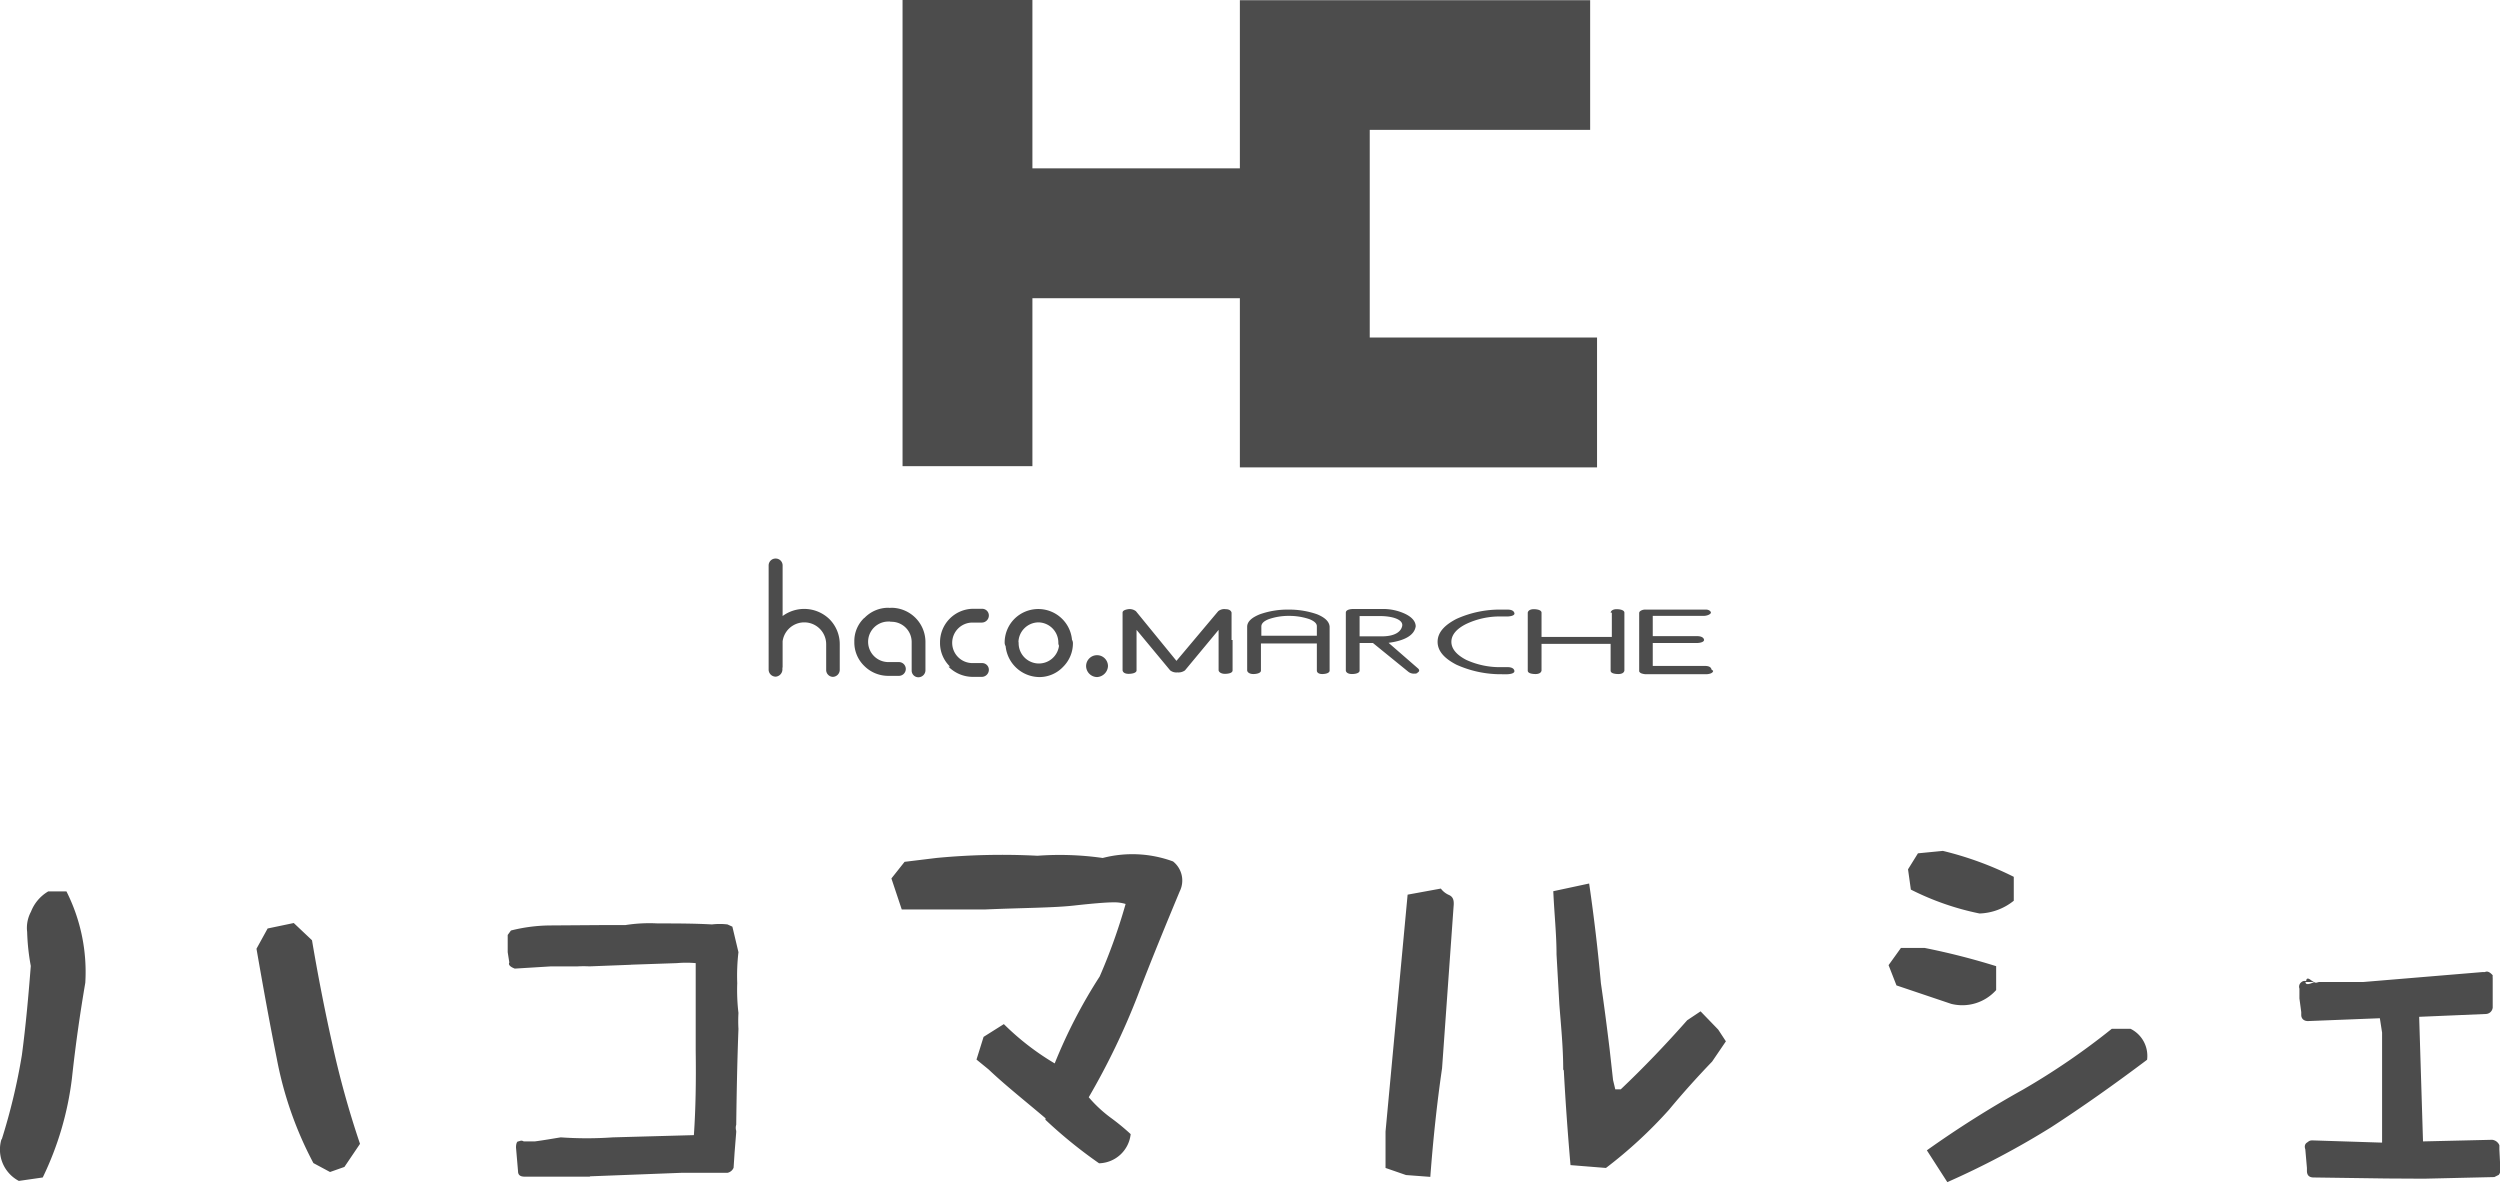 <svg xmlns="http://www.w3.org/2000/svg" viewBox="0 0 123.4 58.39"><defs><style>.cls-1{fill:#4c4c4c;}</style></defs><g id="レイヤー_2" data-name="レイヤー 2"><g id="レイヤー_1-2" data-name="レイヤー 1"><path class="cls-1" d="M.08,56.26a29.94,29.94,0,0,0,1-4.18c.2-1.5.33-3,.44-4.4A10.82,10.82,0,0,1,1.34,46a1.68,1.68,0,0,1,.19-1,2,2,0,0,1,.85-1h.9a8.82,8.82,0,0,1,.93,4.51c-.27,1.58-.49,3.14-.66,4.72a15.47,15.47,0,0,1-1.44,4.89l-1.18.17a1.75,1.75,0,0,1-.85-2.08Zm15.39,1.15a18.11,18.11,0,0,1-1.81-5.17c-.35-1.74-.68-3.57-1-5.41l.55-1,1.29-.27.9.85q.45,2.66,1,5.11a46,46,0,0,0,1.37,4.94L17,57.6l-.71.25Zm10-.77c0-.19.05-.3.11-.3s.14-.08.27,0h.55c.46-.06.9-.14,1.28-.2a18.36,18.36,0,0,0,2.57,0l4-.11c.09-1.31.11-2.67.09-4.15V47.54a5.21,5.21,0,0,0-.93,0l-2.35.08c.05,0,.08,0,.11,0l-2.08.08a5.43,5.43,0,0,0-.57,0H27.21l-1.8.11c-.24-.09-.33-.2-.27-.3L25.06,47l0-.85.16-.22a8.1,8.1,0,0,1,1.92-.25L30,45.66h.88a7.61,7.61,0,0,1,1.58-.08c.88,0,1.78,0,2.68.05a3.29,3.29,0,0,1,.77,0l.24.11L36.45,47a9.93,9.93,0,0,0-.06,1.53A9.65,9.65,0,0,0,36.45,50a7,7,0,0,0,0,.79c-.06,1.59-.09,3.15-.11,4.73a.51.51,0,0,0,0,.3l0,.06-.08,1-.05.76a.42.42,0,0,1-.3.25H33.64l-4.95.19v-.3l.44.3-3.23,0c-.22,0-.33-.08-.33-.27ZM51.61,55.2c-1-.85-2-1.64-2.81-2.41l-.6-.49.35-1.12,1-.63a12.89,12.89,0,0,0,2.51,1.94,25.3,25.3,0,0,1,2.22-4.29,28.22,28.22,0,0,0,1.28-3.58,1.92,1.92,0,0,0-.63-.08c-.3,0-.95.05-1.94.16s-2.48.11-4.34.19H44.51L44,43.36l.65-.82,1.56-.19a34.07,34.07,0,0,1,5-.11,15,15,0,0,1,3.22.11,5.82,5.82,0,0,1,3.47.17A1.2,1.2,0,0,1,58.23,44c-.69,1.66-1.4,3.38-2.08,5.16a35.23,35.23,0,0,1-2.41,5,6.52,6.52,0,0,0,1.07,1c.44.32.76.6,1,.82a1.61,1.61,0,0,1-1.56,1.44,23.18,23.18,0,0,1-2.65-2.15Zm16.78,2.45v-1.8l1.09-11.69,1.64-.3a1,1,0,0,0,.41.32c.19.09.25.25.22.55l-.57,8c-.25,1.72-.44,3.5-.58,5.36L69.4,58Zm8.77-4.86c0-1.09-.11-2.16-.19-3.2l-.14-2.48c0-1-.11-2-.16-3.12l1.77-.38c.25,1.72.44,3.36.58,4.92.16,1.09.3,2.18.43,3.25l.17,1.53.11.46H80c1.12-1.06,2.22-2.21,3.28-3.41l.66-.44.87.9.38.58-.68,1c-.74.77-1.45,1.56-2.13,2.38a22.38,22.38,0,0,1-3.11,2.87l-1.75-.14c-.14-1.61-.25-3.17-.33-4.67Zm16.45-4.15-.39-1,.61-.85H95a34.59,34.59,0,0,1,3.53.9v1.18a2.24,2.24,0,0,1-2.22.68Zm.71-4.73-.14-1,.49-.79L95.9,42a16.42,16.42,0,0,1,3.5,1.28v1.18a2.84,2.84,0,0,1-1.69.63,13.41,13.41,0,0,1-3.39-1.18Zm.79,12.87a50.78,50.78,0,0,1,4.75-3,34.88,34.88,0,0,0,4.38-3h.92a1.49,1.49,0,0,1,.82,1.53c-1.61,1.21-3.19,2.33-4.75,3.34a41.13,41.13,0,0,1-5.11,2.7Z"/><path class="cls-1" d="M117.8,58.17l-3.6-.05q-.33,0-.33-.33v-.14l-.08-.92c-.06-.17,0-.28.08-.33s.11-.11.27-.11l3.44.11v.19l0-.58,0-2,0-.85,0-2.19-.11-.71-3.55.14c-.22,0-.33-.14-.33-.3l0-.14-.09-.68V48.8a.28.28,0,0,1,.11-.33.24.24,0,0,1,.3,0h-.11c0,.14.14.14.44,0h-.41c0-.19.08-.22.25-.08,0,0,0,0,.13.08s.17,0,.3,0h1.1c.35,0,.71,0,1.06,0l5.88-.49h.11c.11-.06.24,0,.38.16a.82.82,0,0,0,0,.14v.19l0,1.26a.35.35,0,0,1-.33.32l-3.3.14.19,6.15,3.41-.08a.44.44,0,0,1,.36.27v.22l.05,1a.38.38,0,0,1-.08.24l-.22.11-3.47.08Z"/><polygon class="cls-1" points="67.61 16.66 67.61 6.41 78.49 6.41 78.49 0.01 61.2 0.01 61.2 8.31 50.96 8.31 50.96 0 44.55 0 44.55 23.01 50.96 23.01 50.96 14.72 61.2 14.72 61.2 23.07 78.83 23.07 78.83 16.66 67.61 16.66"/><path class="cls-1" d="M40.78,31.8a1.08,1.08,0,0,0-2.16,0v1.26a.36.36,0,0,1-.33.34.35.35,0,0,1-.35-.34V31.8a1.68,1.68,0,0,1,.51-1.24,1.79,1.79,0,0,1,2.49,0,1.75,1.75,0,0,1,.51,1.25v1.26a.35.35,0,0,1-.34.34.34.34,0,0,1-.33-.34h0V31.8Zm-2.84,1.11v-5a.34.34,0,0,1,.35-.34.34.34,0,0,1,.34.34v5a.35.35,0,0,1-.33.33h0a.34.34,0,0,1-.35-.33Zm4.72-2.4A1.63,1.63,0,0,1,43.85,30a.34.34,0,1,1,0,.68,1,1,0,1,0,0,2h.52a.34.34,0,0,1,0,.68h-.52a1.67,1.67,0,0,1-1.19-.49,1.61,1.61,0,0,1-.49-1.19h0a1.57,1.57,0,0,1,.49-1.18ZM45,31.69a1,1,0,0,0-1-1,.34.34,0,0,1-.34-.34A.34.34,0,0,1,44,30a1.69,1.69,0,0,1,1.68,1.67V33.1a.35.35,0,0,1-.34.33A.33.33,0,0,1,45,33.1h0V31.69Zm1.89,1.21a1.61,1.61,0,0,1-.49-1.18A1.65,1.65,0,0,1,48,30.05h.47a.33.33,0,0,1,.34.34.35.35,0,0,1-.34.34H48a1,1,0,0,0-1,1,1,1,0,0,0,1,1h.47a.33.33,0,0,1,.34.34.35.35,0,0,1-.34.34H48a1.69,1.69,0,0,1-1.18-.5Zm4.38-2.18a1,1,0,0,0-1,1,.34.34,0,1,1-.68,0,1.65,1.65,0,0,1,.49-1.18,1.67,1.67,0,0,1,2.34,0,1.66,1.66,0,0,1,.5,1.18.35.35,0,0,1-.34.34.33.33,0,0,1-.34-.34h0a1,1,0,0,0-1-1Zm-1.33.69a.34.34,0,0,1,.34.34,1,1,0,1,0,2,0,.33.33,0,0,1,.34-.34.34.34,0,0,1,.34.34,1.64,1.64,0,0,1-.49,1.17,1.61,1.61,0,0,1-1.17.5,1.69,1.69,0,0,1-1.67-1.67h0a.34.34,0,0,1,.34-.34Z"/><path class="cls-1" d="M54.15,33.42a.55.55,0,0,1-.54-.54.54.54,0,0,1,1.08,0,.57.57,0,0,1-.54.54Z"/><path class="cls-1" d="M60.84,31.59v1.5c0,.11-.14.16-.34.17s-.33-.07-.35-.17v-2l-1.66,2a.55.55,0,0,1-.37.1.5.5,0,0,1-.36-.1l-1.66-2v2c0,.1-.14.16-.35.17s-.32-.06-.34-.17V30.24c0-.09.1-.14.27-.17a.51.51,0,0,1,.39.1l2,2.45,2.06-2.45a.48.48,0,0,1,.38-.1c.17,0,.26.08.28.17v1.35ZM65,33.1V31.76H62.24V33.1c0,.1-.14.16-.34.17s-.32-.07-.34-.17V30.94a0,0,0,0,1,0,0h0c0-.26.23-.46.63-.62a4.09,4.09,0,0,1,1.41-.23,4.17,4.17,0,0,1,1.41.23c.39.16.6.36.62.61h0V33.1c0,.1-.13.16-.33.17S65,33.2,65,33.1Zm0-1.69v-.5c0-.15-.15-.26-.37-.35a3.11,3.11,0,0,0-1-.16,3,3,0,0,0-1,.16c-.23.09-.36.2-.37.35s0,0,0,0h0v.47H65Zm5,1.84-.18,0a.44.44,0,0,1-.29-.08l-1.76-1.43h-.66v1.36c0,.1-.13.16-.34.17s-.33-.07-.34-.17V30.24c0-.11.13-.17.34-.18h1.44a2.56,2.56,0,0,1,1.17.25c.32.16.49.36.5.6-.06.43-.51.71-1.34.82L70,33h0c.09.09.06.17-.1.24Zm-2.89-1.84h1.1c.6,0,.93-.2,1-.5s-.39-.48-1-.5h-1.1v1Zm4.78,1.4c-.62-.32-.93-.69-.93-1.13s.31-.81.93-1.13a5.19,5.19,0,0,1,2.25-.46h.27c.2,0,.31.06.34.17s-.14.16-.34.17h-.27a3.86,3.86,0,0,0-1.77.37c-.48.24-.73.54-.73.88s.25.64.73.89a4,4,0,0,0,1.77.36h.27c.21,0,.32.07.34.18s-.14.16-.34.17h-.27a5.33,5.33,0,0,1-2.25-.47Zm7.67-2.57v1.2H76.09v-1.2c0-.1-.14-.16-.34-.17s-.32.06-.34.17V33.1c0,.11.13.16.34.17s.32-.06.34-.17V31.78H79.5V33.1c0,.11.13.16.34.17s.32-.06.34-.17V30.24c0-.1-.14-.16-.34-.17s-.32.06-.34.17Zm5,2.87c0,.1-.14.16-.33.17H81.24a.72.72,0,0,1-.24-.05q-.1-.06-.09-.12V31.63h0s0,0,0,0V30.26q0-.07.09-.12a.43.43,0,0,1,.24-.05h2.87c-.07,0,0,0,.11,0s.22.07.23.14-.14.16-.34.17H81.58v1h2.19c.2,0,.32.07.34.17s-.13.16-.34.17H81.58v1.13h2.57q.3,0,.33.18Z"/></g></g></svg>